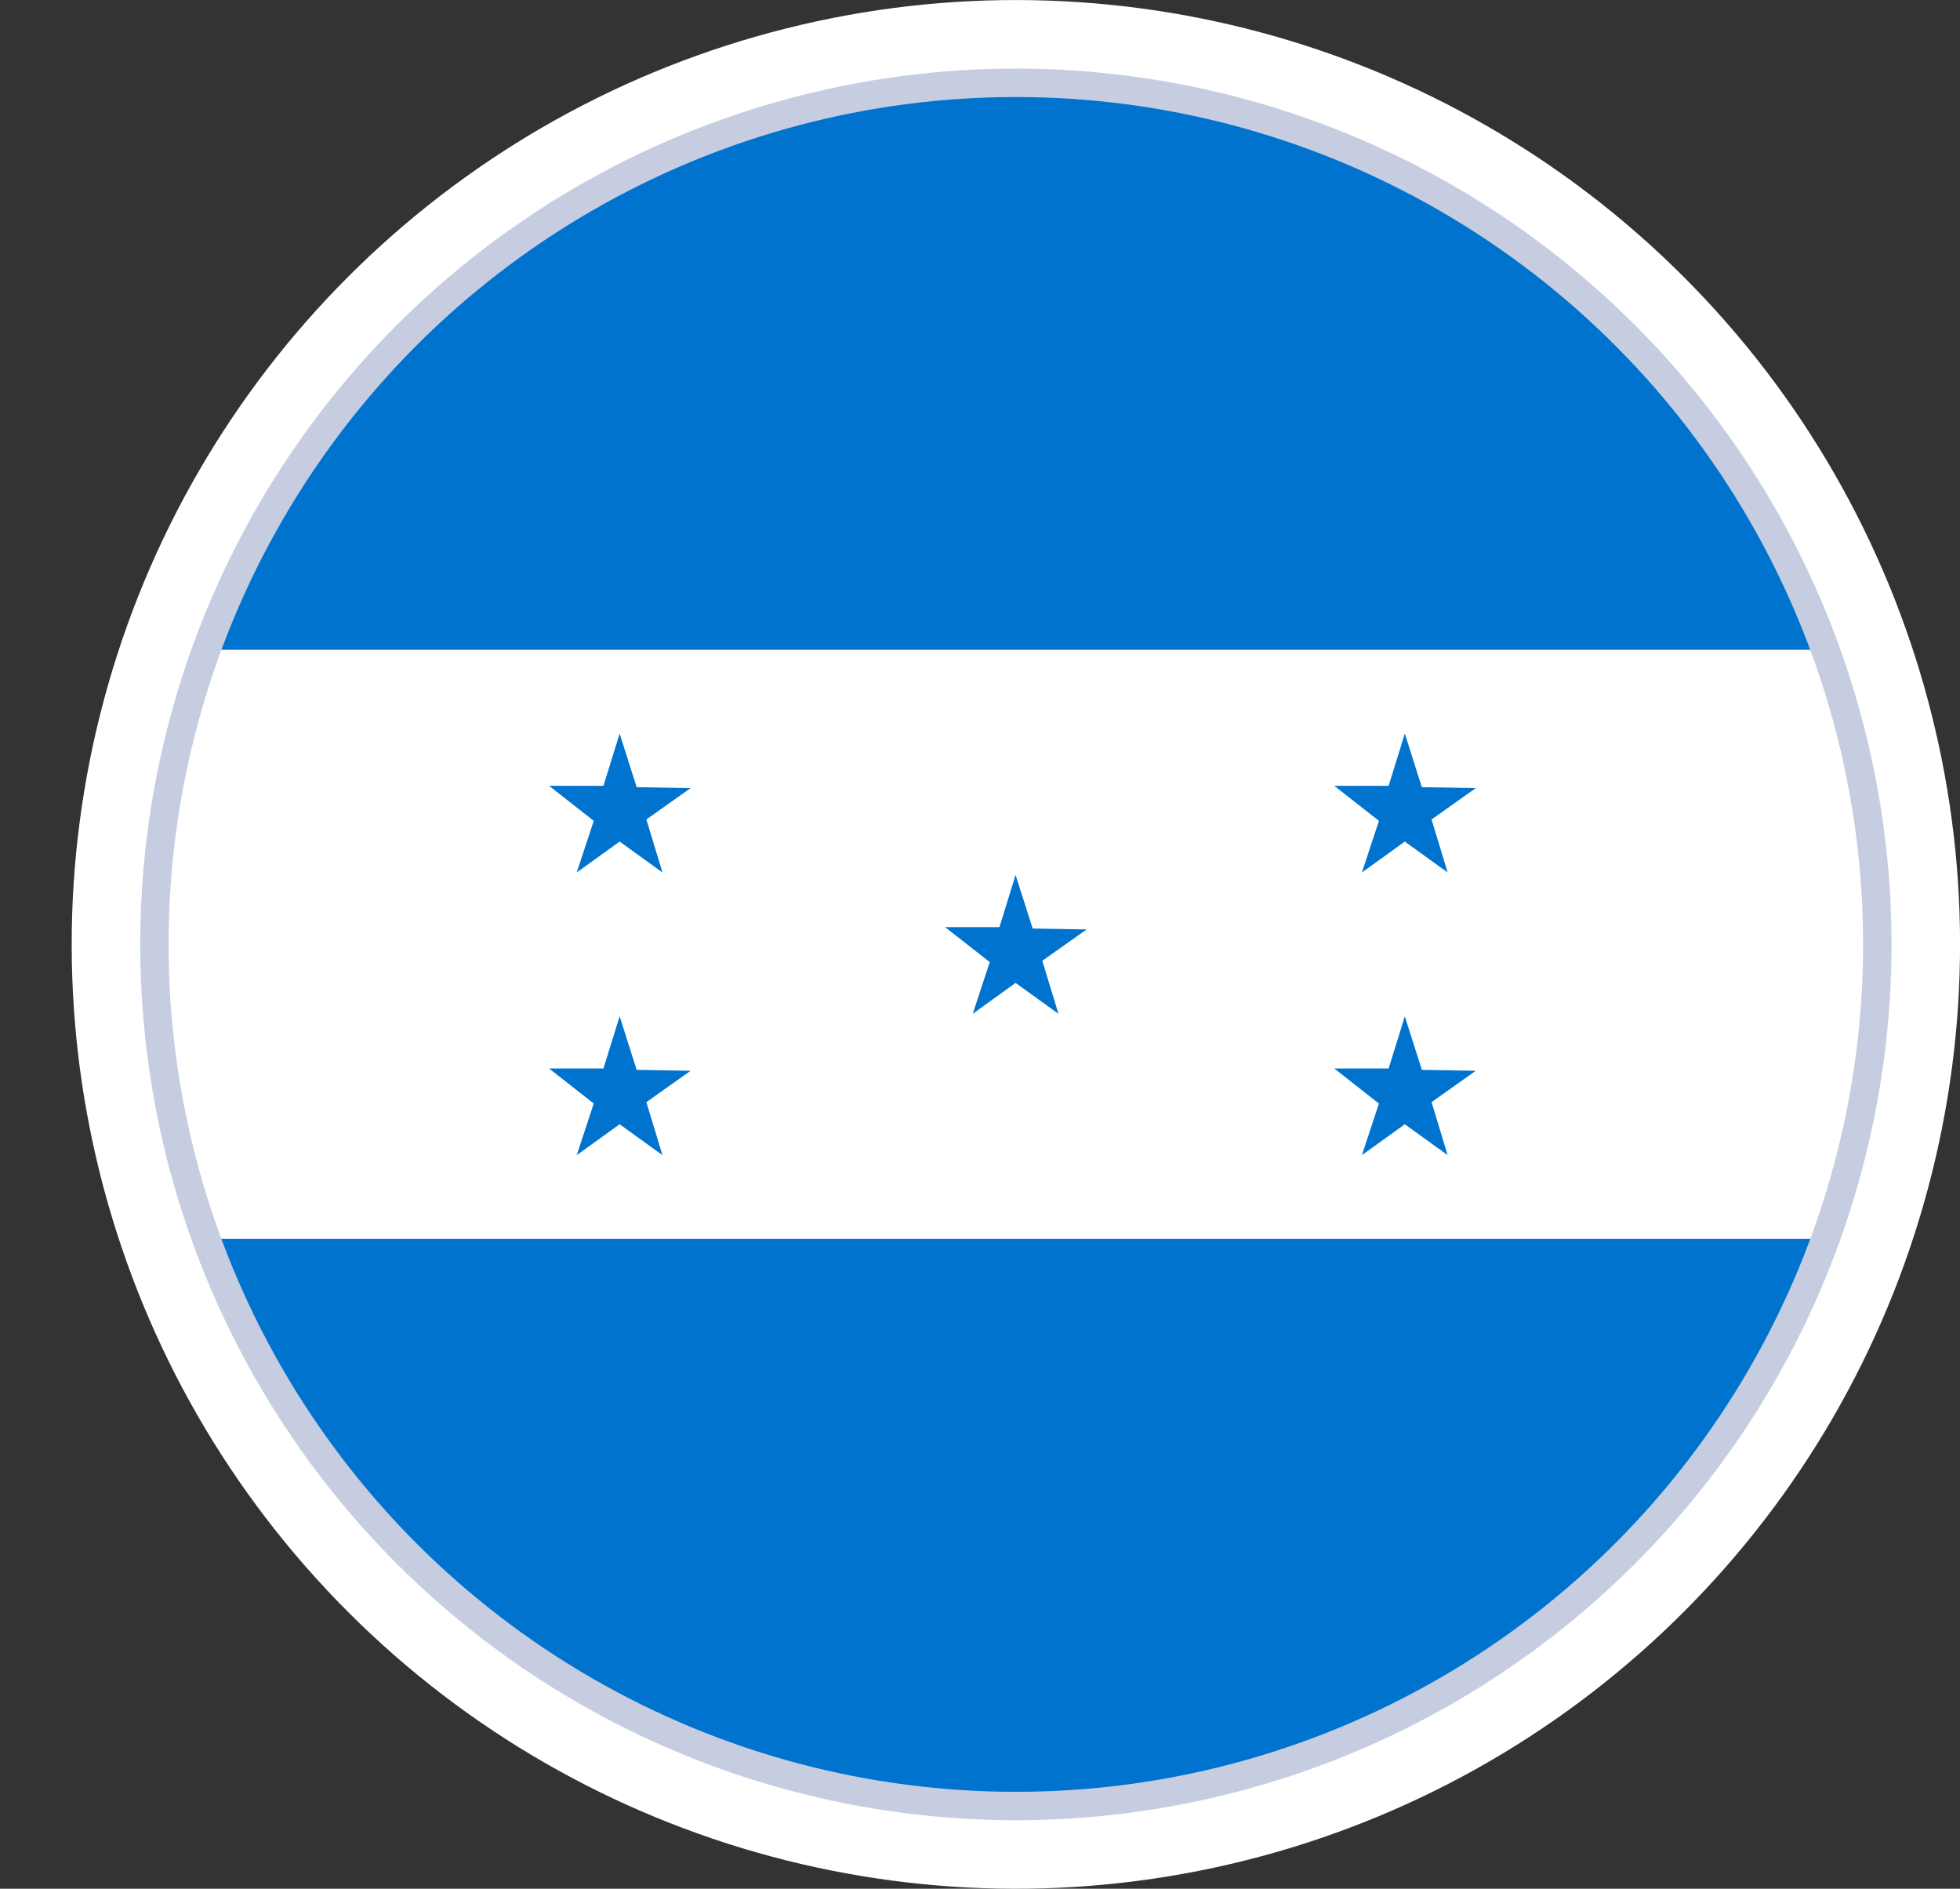 <?xml version="1.0" encoding="UTF-8"?>
<svg id="Livello_2" data-name="Livello 2" xmlns="http://www.w3.org/2000/svg" xmlns:xlink="http://www.w3.org/1999/xlink" viewBox="0 0 211.93 204.19">
  <rect x="0" y="0" width="211.93" height="204.19" fill="#333333" stroke="none"/>
  <defs>
    <style>
      .cls-1 {
        fill: none;
      }

      .cls-2 {
        fill: #0073cf;
      }

      .cls-3 {
        clip-path: url(#clippath-1);
      }

      .cls-4 {
        fill: #fff;
      }

      .cls-5 {
        fill: #c6cde0;
      }
    </style>
    <clipPath id="clippath-1">
      <circle class="cls-1" cx="109.84" cy="102.1" r="91.61"/>
    </clipPath>
  </defs>
  <g id="_ÎÓÈ_1" data-name="—ÎÓÈ_1">
    <g>
      <g>
        <g>
          <circle class="cls-4" cx="109.84" cy="102.1" r="102.09" transform="translate(-40.02 107.57) rotate(-45)"/>
          <circle class="cls-5" cx="109.84" cy="102.1" r="94.68" transform="translate(-40.02 107.57) rotate(-45)"/>
        </g>
        <g class="cls-3">
          <rect class="cls-2" y="6.58" width="206.94" height="63.67"/>
          <rect class="cls-4" y="70.26" width="206.94" height="63.67"/>
          <rect class="cls-2" y="133.93" width="206.94" height="63.67"/>
        </g>
      </g>
      <polygon class="cls-2" points="67 79.31 65.25 84.95 59.37 84.95 64.2 88.74 62.36 94.32 67 90.98 71.63 94.32 69.89 88.59 74.67 85.2 68.84 85.1 67 79.31"/>
      <polygon class="cls-2" points="67 109.87 65.25 115.51 59.37 115.51 64.2 119.3 62.36 124.88 67 121.54 71.63 124.88 69.89 119.15 74.67 115.76 68.84 115.66 67 109.87"/>
      <polygon class="cls-2" points="151.9 79.31 150.15 84.95 144.27 84.95 149.1 88.74 147.26 94.32 151.9 90.98 156.53 94.32 154.79 88.59 159.57 85.2 153.74 85.1 151.9 79.31"/>
      <polygon class="cls-2" points="151.9 109.87 150.15 115.51 144.27 115.51 149.1 119.3 147.26 124.88 151.9 121.54 156.53 124.88 154.79 119.15 159.57 115.76 153.74 115.66 151.9 109.87"/>
      <polygon class="cls-2" points="109.81 94.59 108.07 100.23 102.19 100.23 107.02 104.01 105.18 109.6 109.81 106.26 114.45 109.6 112.7 103.87 117.49 100.48 111.66 100.38 109.81 94.59"/>
    </g>
  </g>
</svg>